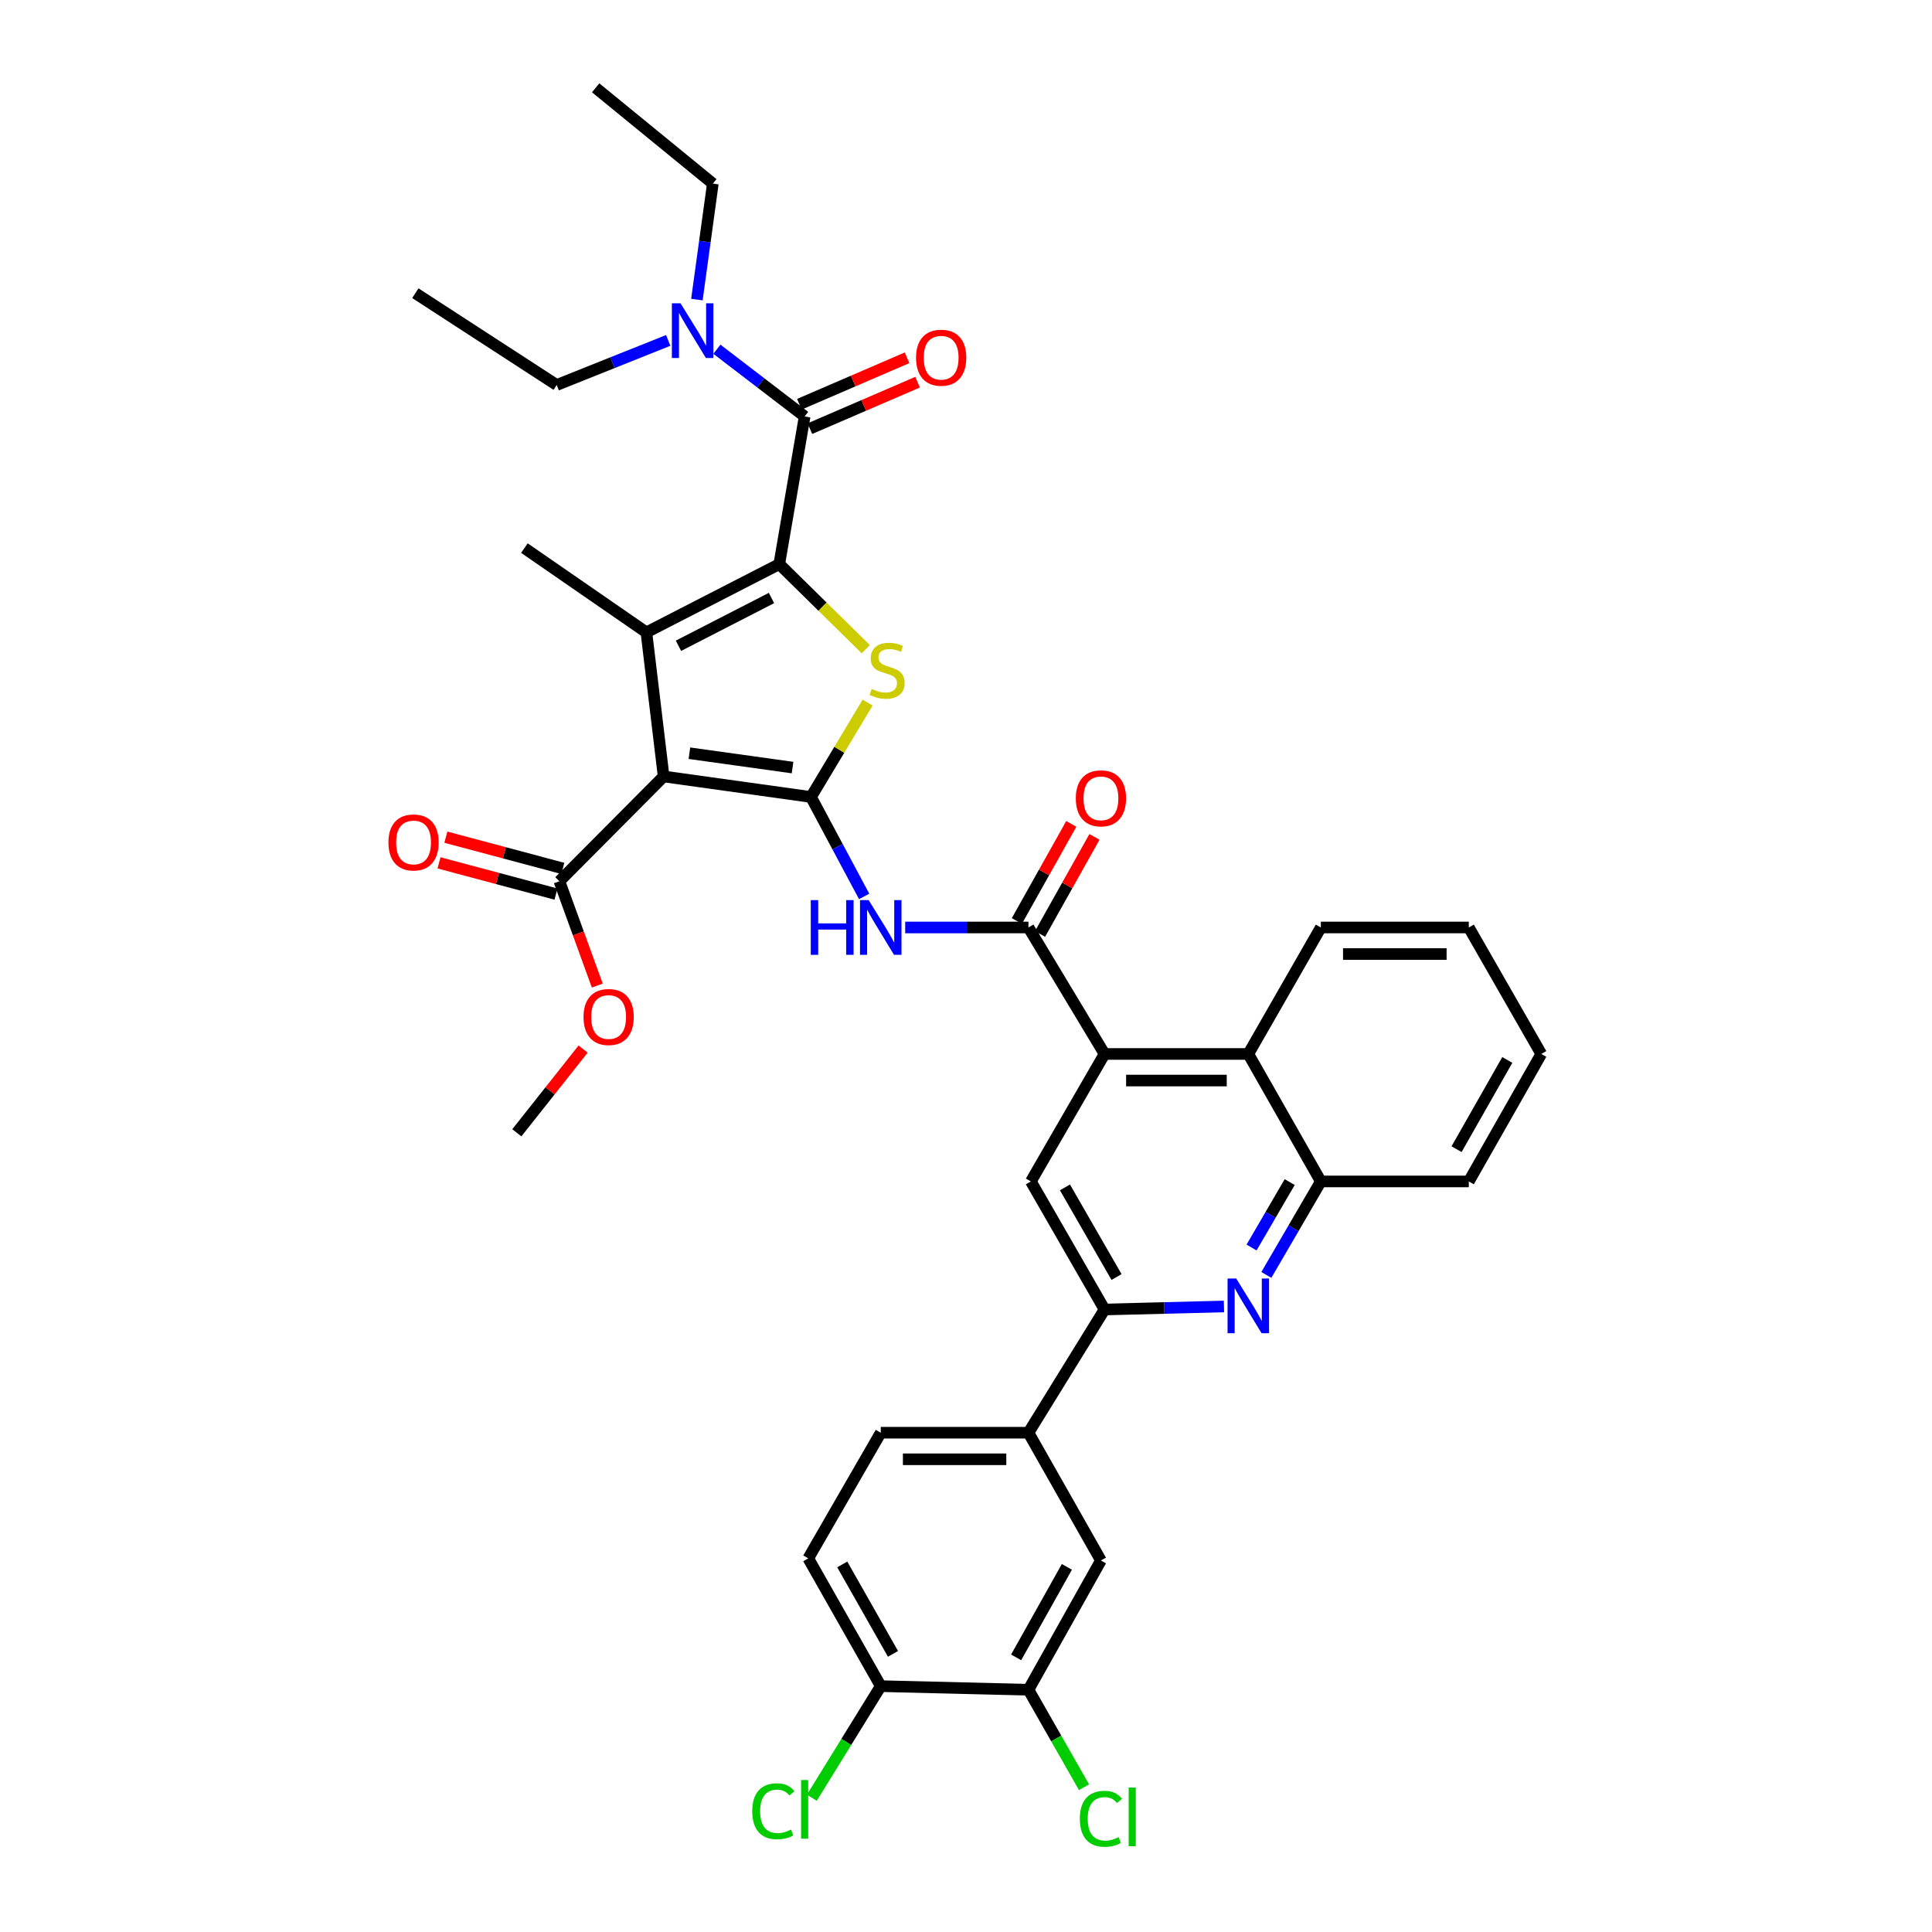 <?xml version='1.0' encoding='iso-8859-1'?>
<svg version='1.1' baseProfile='full'
              xmlns='http://www.w3.org/2000/svg'
                      xmlns:rdkit='http://www.rdkit.org/xml'
                      xmlns:xlink='http://www.w3.org/1999/xlink'
                  xml:space='preserve'
width='1000px' height='1000px' viewBox='0 0 1000 1000'>
<!-- END OF HEADER -->
<rect style='opacity:1.0;fill:#FFFFFF;stroke:none' width='1000' height='1000' x='0' y='0'> </rect>
<path class='bond-1' d='M 419.767,412.514 L 343.5,401.892' style='fill:none;fill-rule:evenodd;stroke:#000000;stroke-width:6px;stroke-linecap:butt;stroke-linejoin:miter;stroke-opacity:1' />
<path class='bond-1' d='M 410.225,397.296 L 356.838,389.861' style='fill:none;fill-rule:evenodd;stroke:#000000;stroke-width:6px;stroke-linecap:butt;stroke-linejoin:miter;stroke-opacity:1' />
<path class='bond-3' d='M 419.767,412.514 L 434.426,388.085' style='fill:none;fill-rule:evenodd;stroke:#000000;stroke-width:6px;stroke-linecap:butt;stroke-linejoin:miter;stroke-opacity:1' />
<path class='bond-3' d='M 434.426,388.085 L 449.084,363.656' style='fill:none;fill-rule:evenodd;stroke:#CCCC00;stroke-width:6px;stroke-linecap:butt;stroke-linejoin:miter;stroke-opacity:1' />
<path class='bond-5' d='M 419.767,412.514 L 433.525,438.25' style='fill:none;fill-rule:evenodd;stroke:#000000;stroke-width:6px;stroke-linecap:butt;stroke-linejoin:miter;stroke-opacity:1' />
<path class='bond-5' d='M 433.525,438.25 L 447.283,463.986' style='fill:none;fill-rule:evenodd;stroke:#0000FF;stroke-width:6px;stroke-linecap:butt;stroke-linejoin:miter;stroke-opacity:1' />
<path class='bond-0' d='M 403.352,291.992 L 425.739,314.002' style='fill:none;fill-rule:evenodd;stroke:#000000;stroke-width:6px;stroke-linecap:butt;stroke-linejoin:miter;stroke-opacity:1' />
<path class='bond-0' d='M 425.739,314.002 L 448.125,336.011' style='fill:none;fill-rule:evenodd;stroke:#CCCC00;stroke-width:6px;stroke-linecap:butt;stroke-linejoin:miter;stroke-opacity:1' />
<path class='bond-4' d='M 403.352,291.992 L 416.481,215.55' style='fill:none;fill-rule:evenodd;stroke:#000000;stroke-width:6px;stroke-linecap:butt;stroke-linejoin:miter;stroke-opacity:1' />
<path class='bond-37' d='M 403.352,291.992 L 334.575,327.314' style='fill:none;fill-rule:evenodd;stroke:#000000;stroke-width:6px;stroke-linecap:butt;stroke-linejoin:miter;stroke-opacity:1' />
<path class='bond-37' d='M 399.32,309.527 L 351.175,334.252' style='fill:none;fill-rule:evenodd;stroke:#000000;stroke-width:6px;stroke-linecap:butt;stroke-linejoin:miter;stroke-opacity:1' />
<path class='bond-2' d='M 343.5,401.892 L 334.575,327.314' style='fill:none;fill-rule:evenodd;stroke:#000000;stroke-width:6px;stroke-linecap:butt;stroke-linejoin:miter;stroke-opacity:1' />
<path class='bond-10' d='M 343.5,401.892 L 289.548,456.134' style='fill:none;fill-rule:evenodd;stroke:#000000;stroke-width:6px;stroke-linecap:butt;stroke-linejoin:miter;stroke-opacity:1' />
<path class='bond-24' d='M 334.575,327.314 L 271.429,283.693' style='fill:none;fill-rule:evenodd;stroke:#000000;stroke-width:6px;stroke-linecap:butt;stroke-linejoin:miter;stroke-opacity:1' />
<path class='bond-17' d='M 416.481,215.55 L 393.774,198.158' style='fill:none;fill-rule:evenodd;stroke:#000000;stroke-width:6px;stroke-linecap:butt;stroke-linejoin:miter;stroke-opacity:1' />
<path class='bond-17' d='M 393.774,198.158 L 371.067,180.766' style='fill:none;fill-rule:evenodd;stroke:#0000FF;stroke-width:6px;stroke-linecap:butt;stroke-linejoin:miter;stroke-opacity:1' />
<path class='bond-18' d='M 419.206,221.865 L 447.073,209.842' style='fill:none;fill-rule:evenodd;stroke:#000000;stroke-width:6px;stroke-linecap:butt;stroke-linejoin:miter;stroke-opacity:1' />
<path class='bond-18' d='M 447.073,209.842 L 474.94,197.819' style='fill:none;fill-rule:evenodd;stroke:#FF0000;stroke-width:6px;stroke-linecap:butt;stroke-linejoin:miter;stroke-opacity:1' />
<path class='bond-18' d='M 413.757,209.235 L 441.624,197.212' style='fill:none;fill-rule:evenodd;stroke:#000000;stroke-width:6px;stroke-linecap:butt;stroke-linejoin:miter;stroke-opacity:1' />
<path class='bond-18' d='M 441.624,197.212 L 469.491,185.189' style='fill:none;fill-rule:evenodd;stroke:#FF0000;stroke-width:6px;stroke-linecap:butt;stroke-linejoin:miter;stroke-opacity:1' />
<path class='bond-6' d='M 468.527,480.061 L 500.426,480.061' style='fill:none;fill-rule:evenodd;stroke:#0000FF;stroke-width:6px;stroke-linecap:butt;stroke-linejoin:miter;stroke-opacity:1' />
<path class='bond-6' d='M 500.426,480.061 L 532.326,480.061' style='fill:none;fill-rule:evenodd;stroke:#000000;stroke-width:6px;stroke-linecap:butt;stroke-linejoin:miter;stroke-opacity:1' />
<path class='bond-7' d='M 532.326,480.061 L 571.713,545.53' style='fill:none;fill-rule:evenodd;stroke:#000000;stroke-width:6px;stroke-linecap:butt;stroke-linejoin:miter;stroke-opacity:1' />
<path class='bond-19' d='M 538.326,483.424 L 552.409,458.299' style='fill:none;fill-rule:evenodd;stroke:#000000;stroke-width:6px;stroke-linecap:butt;stroke-linejoin:miter;stroke-opacity:1' />
<path class='bond-19' d='M 552.409,458.299 L 566.492,433.174' style='fill:none;fill-rule:evenodd;stroke:#FF0000;stroke-width:6px;stroke-linecap:butt;stroke-linejoin:miter;stroke-opacity:1' />
<path class='bond-19' d='M 526.326,476.698 L 540.409,451.573' style='fill:none;fill-rule:evenodd;stroke:#000000;stroke-width:6px;stroke-linecap:butt;stroke-linejoin:miter;stroke-opacity:1' />
<path class='bond-19' d='M 540.409,451.573 L 554.493,426.448' style='fill:none;fill-rule:evenodd;stroke:#FF0000;stroke-width:6px;stroke-linecap:butt;stroke-linejoin:miter;stroke-opacity:1' />
<path class='bond-11' d='M 571.713,545.53 L 533.579,611.511' style='fill:none;fill-rule:evenodd;stroke:#000000;stroke-width:6px;stroke-linecap:butt;stroke-linejoin:miter;stroke-opacity:1' />
<path class='bond-12' d='M 571.713,545.53 L 646.123,545.53' style='fill:none;fill-rule:evenodd;stroke:#000000;stroke-width:6px;stroke-linecap:butt;stroke-linejoin:miter;stroke-opacity:1' />
<path class='bond-12' d='M 582.874,559.286 L 634.961,559.286' style='fill:none;fill-rule:evenodd;stroke:#000000;stroke-width:6px;stroke-linecap:butt;stroke-linejoin:miter;stroke-opacity:1' />
<path class='bond-8' d='M 655.462,659.894 L 669.561,635.702' style='fill:none;fill-rule:evenodd;stroke:#0000FF;stroke-width:6px;stroke-linecap:butt;stroke-linejoin:miter;stroke-opacity:1' />
<path class='bond-8' d='M 669.561,635.702 L 683.66,611.511' style='fill:none;fill-rule:evenodd;stroke:#000000;stroke-width:6px;stroke-linecap:butt;stroke-linejoin:miter;stroke-opacity:1' />
<path class='bond-8' d='M 647.807,645.71 L 657.676,628.776' style='fill:none;fill-rule:evenodd;stroke:#0000FF;stroke-width:6px;stroke-linecap:butt;stroke-linejoin:miter;stroke-opacity:1' />
<path class='bond-8' d='M 657.676,628.776 L 667.546,611.842' style='fill:none;fill-rule:evenodd;stroke:#000000;stroke-width:6px;stroke-linecap:butt;stroke-linejoin:miter;stroke-opacity:1' />
<path class='bond-38' d='M 633.522,676.235 L 602.617,677.012' style='fill:none;fill-rule:evenodd;stroke:#0000FF;stroke-width:6px;stroke-linecap:butt;stroke-linejoin:miter;stroke-opacity:1' />
<path class='bond-38' d='M 602.617,677.012 L 571.713,677.79' style='fill:none;fill-rule:evenodd;stroke:#000000;stroke-width:6px;stroke-linecap:butt;stroke-linejoin:miter;stroke-opacity:1' />
<path class='bond-9' d='M 571.713,677.79 L 533.579,611.511' style='fill:none;fill-rule:evenodd;stroke:#000000;stroke-width:6px;stroke-linecap:butt;stroke-linejoin:miter;stroke-opacity:1' />
<path class='bond-9' d='M 577.916,660.988 L 551.222,614.593' style='fill:none;fill-rule:evenodd;stroke:#000000;stroke-width:6px;stroke-linecap:butt;stroke-linejoin:miter;stroke-opacity:1' />
<path class='bond-14' d='M 571.713,677.79 L 532.326,741.57' style='fill:none;fill-rule:evenodd;stroke:#000000;stroke-width:6px;stroke-linecap:butt;stroke-linejoin:miter;stroke-opacity:1' />
<path class='bond-21' d='M 291.323,449.49 L 261.052,441.403' style='fill:none;fill-rule:evenodd;stroke:#000000;stroke-width:6px;stroke-linecap:butt;stroke-linejoin:miter;stroke-opacity:1' />
<path class='bond-21' d='M 261.052,441.403 L 230.782,433.317' style='fill:none;fill-rule:evenodd;stroke:#FF0000;stroke-width:6px;stroke-linecap:butt;stroke-linejoin:miter;stroke-opacity:1' />
<path class='bond-21' d='M 287.773,462.779 L 257.502,454.693' style='fill:none;fill-rule:evenodd;stroke:#000000;stroke-width:6px;stroke-linecap:butt;stroke-linejoin:miter;stroke-opacity:1' />
<path class='bond-21' d='M 257.502,454.693 L 227.232,446.606' style='fill:none;fill-rule:evenodd;stroke:#FF0000;stroke-width:6px;stroke-linecap:butt;stroke-linejoin:miter;stroke-opacity:1' />
<path class='bond-26' d='M 289.548,456.134 L 299.349,483.133' style='fill:none;fill-rule:evenodd;stroke:#000000;stroke-width:6px;stroke-linecap:butt;stroke-linejoin:miter;stroke-opacity:1' />
<path class='bond-26' d='M 299.349,483.133 L 309.15,510.132' style='fill:none;fill-rule:evenodd;stroke:#FF0000;stroke-width:6px;stroke-linecap:butt;stroke-linejoin:miter;stroke-opacity:1' />
<path class='bond-13' d='M 646.123,545.53 L 683.66,611.511' style='fill:none;fill-rule:evenodd;stroke:#000000;stroke-width:6px;stroke-linecap:butt;stroke-linejoin:miter;stroke-opacity:1' />
<path class='bond-28' d='M 646.123,545.53 L 683.66,480.061' style='fill:none;fill-rule:evenodd;stroke:#000000;stroke-width:6px;stroke-linecap:butt;stroke-linejoin:miter;stroke-opacity:1' />
<path class='bond-29' d='M 683.66,611.511 L 760.248,611.511' style='fill:none;fill-rule:evenodd;stroke:#000000;stroke-width:6px;stroke-linecap:butt;stroke-linejoin:miter;stroke-opacity:1' />
<path class='bond-16' d='M 532.326,741.57 L 569.84,807.703' style='fill:none;fill-rule:evenodd;stroke:#000000;stroke-width:6px;stroke-linecap:butt;stroke-linejoin:miter;stroke-opacity:1' />
<path class='bond-22' d='M 532.326,741.57 L 455.876,741.57' style='fill:none;fill-rule:evenodd;stroke:#000000;stroke-width:6px;stroke-linecap:butt;stroke-linejoin:miter;stroke-opacity:1' />
<path class='bond-22' d='M 520.858,755.325 L 467.343,755.325' style='fill:none;fill-rule:evenodd;stroke:#000000;stroke-width:6px;stroke-linecap:butt;stroke-linejoin:miter;stroke-opacity:1' />
<path class='bond-15' d='M 532.326,874.616 L 569.84,807.703' style='fill:none;fill-rule:evenodd;stroke:#000000;stroke-width:6px;stroke-linecap:butt;stroke-linejoin:miter;stroke-opacity:1' />
<path class='bond-15' d='M 525.955,857.853 L 552.215,811.013' style='fill:none;fill-rule:evenodd;stroke:#000000;stroke-width:6px;stroke-linecap:butt;stroke-linejoin:miter;stroke-opacity:1' />
<path class='bond-25' d='M 532.326,874.616 L 546.707,899.842' style='fill:none;fill-rule:evenodd;stroke:#000000;stroke-width:6px;stroke-linecap:butt;stroke-linejoin:miter;stroke-opacity:1' />
<path class='bond-25' d='M 546.707,899.842 L 561.088,925.068' style='fill:none;fill-rule:evenodd;stroke:#00CC00;stroke-width:6px;stroke-linecap:butt;stroke-linejoin:miter;stroke-opacity:1' />
<path class='bond-40' d='M 532.326,874.616 L 455.876,872.744' style='fill:none;fill-rule:evenodd;stroke:#000000;stroke-width:6px;stroke-linecap:butt;stroke-linejoin:miter;stroke-opacity:1' />
<path class='bond-30' d='M 360.712,155.061 L 364.838,125.045' style='fill:none;fill-rule:evenodd;stroke:#0000FF;stroke-width:6px;stroke-linecap:butt;stroke-linejoin:miter;stroke-opacity:1' />
<path class='bond-30' d='M 364.838,125.045 L 368.963,95.028' style='fill:none;fill-rule:evenodd;stroke:#000000;stroke-width:6px;stroke-linecap:butt;stroke-linejoin:miter;stroke-opacity:1' />
<path class='bond-31' d='M 345.867,176.194 L 317.009,187.733' style='fill:none;fill-rule:evenodd;stroke:#0000FF;stroke-width:6px;stroke-linecap:butt;stroke-linejoin:miter;stroke-opacity:1' />
<path class='bond-31' d='M 317.009,187.733 L 288.15,199.272' style='fill:none;fill-rule:evenodd;stroke:#000000;stroke-width:6px;stroke-linecap:butt;stroke-linejoin:miter;stroke-opacity:1' />
<path class='bond-20' d='M 455.876,872.744 L 418.354,806.611' style='fill:none;fill-rule:evenodd;stroke:#000000;stroke-width:6px;stroke-linecap:butt;stroke-linejoin:miter;stroke-opacity:1' />
<path class='bond-20' d='M 462.211,856.036 L 435.946,809.743' style='fill:none;fill-rule:evenodd;stroke:#000000;stroke-width:6px;stroke-linecap:butt;stroke-linejoin:miter;stroke-opacity:1' />
<path class='bond-27' d='M 455.876,872.744 L 438.036,901.628' style='fill:none;fill-rule:evenodd;stroke:#000000;stroke-width:6px;stroke-linecap:butt;stroke-linejoin:miter;stroke-opacity:1' />
<path class='bond-27' d='M 438.036,901.628 L 420.195,930.511' style='fill:none;fill-rule:evenodd;stroke:#00CC00;stroke-width:6px;stroke-linecap:butt;stroke-linejoin:miter;stroke-opacity:1' />
<path class='bond-23' d='M 455.876,741.57 L 418.354,806.611' style='fill:none;fill-rule:evenodd;stroke:#000000;stroke-width:6px;stroke-linecap:butt;stroke-linejoin:miter;stroke-opacity:1' />
<path class='bond-32' d='M 301.826,542.992 L 284.667,564.665' style='fill:none;fill-rule:evenodd;stroke:#FF0000;stroke-width:6px;stroke-linecap:butt;stroke-linejoin:miter;stroke-opacity:1' />
<path class='bond-32' d='M 284.667,564.665 L 267.509,586.338' style='fill:none;fill-rule:evenodd;stroke:#000000;stroke-width:6px;stroke-linecap:butt;stroke-linejoin:miter;stroke-opacity:1' />
<path class='bond-35' d='M 683.66,480.061 L 760.248,480.061' style='fill:none;fill-rule:evenodd;stroke:#000000;stroke-width:6px;stroke-linecap:butt;stroke-linejoin:miter;stroke-opacity:1' />
<path class='bond-35' d='M 695.148,493.817 L 748.76,493.817' style='fill:none;fill-rule:evenodd;stroke:#000000;stroke-width:6px;stroke-linecap:butt;stroke-linejoin:miter;stroke-opacity:1' />
<path class='bond-39' d='M 760.248,611.511 L 797.762,545.53' style='fill:none;fill-rule:evenodd;stroke:#000000;stroke-width:6px;stroke-linecap:butt;stroke-linejoin:miter;stroke-opacity:1' />
<path class='bond-39' d='M 753.917,594.815 L 780.177,548.628' style='fill:none;fill-rule:evenodd;stroke:#000000;stroke-width:6px;stroke-linecap:butt;stroke-linejoin:miter;stroke-opacity:1' />
<path class='bond-33' d='M 368.963,95.028 L 308.317,45.455' style='fill:none;fill-rule:evenodd;stroke:#000000;stroke-width:6px;stroke-linecap:butt;stroke-linejoin:miter;stroke-opacity:1' />
<path class='bond-34' d='M 288.15,199.272 L 214.985,151.762' style='fill:none;fill-rule:evenodd;stroke:#000000;stroke-width:6px;stroke-linecap:butt;stroke-linejoin:miter;stroke-opacity:1' />
<path class='bond-36' d='M 760.248,480.061 L 797.762,545.53' style='fill:none;fill-rule:evenodd;stroke:#000000;stroke-width:6px;stroke-linecap:butt;stroke-linejoin:miter;stroke-opacity:1' />
<path  class='atom-4' d='M 451.162 356.582
Q 451.482 356.702, 452.802 357.262
Q 454.122 357.822, 455.562 358.182
Q 457.042 358.502, 458.482 358.502
Q 461.162 358.502, 462.722 357.222
Q 464.282 355.902, 464.282 353.622
Q 464.282 352.062, 463.482 351.102
Q 462.722 350.142, 461.522 349.622
Q 460.322 349.102, 458.322 348.502
Q 455.802 347.742, 454.282 347.022
Q 452.802 346.302, 451.722 344.782
Q 450.682 343.262, 450.682 340.702
Q 450.682 337.142, 453.082 334.942
Q 455.522 332.742, 460.322 332.742
Q 463.602 332.742, 467.322 334.302
L 466.402 337.382
Q 463.002 335.982, 460.442 335.982
Q 457.682 335.982, 456.162 337.142
Q 454.642 338.262, 454.682 340.222
Q 454.682 341.742, 455.442 342.662
Q 456.242 343.582, 457.362 344.102
Q 458.522 344.622, 460.442 345.222
Q 463.002 346.022, 464.522 346.822
Q 466.042 347.622, 467.122 349.262
Q 468.242 350.862, 468.242 353.622
Q 468.242 357.542, 465.602 359.662
Q 463.002 361.742, 458.642 361.742
Q 456.122 361.742, 454.202 361.182
Q 452.322 360.662, 450.082 359.742
L 451.162 356.582
' fill='#CCCC00'/>
<path  class='atom-6' d='M 419.656 465.901
L 423.496 465.901
L 423.496 477.941
L 437.976 477.941
L 437.976 465.901
L 441.816 465.901
L 441.816 494.221
L 437.976 494.221
L 437.976 481.141
L 423.496 481.141
L 423.496 494.221
L 419.656 494.221
L 419.656 465.901
' fill='#0000FF'/>
<path  class='atom-6' d='M 449.616 465.901
L 458.896 480.901
Q 459.816 482.381, 461.296 485.061
Q 462.776 487.741, 462.856 487.901
L 462.856 465.901
L 466.616 465.901
L 466.616 494.221
L 462.736 494.221
L 452.776 477.821
Q 451.616 475.901, 450.376 473.701
Q 449.176 471.501, 448.816 470.821
L 448.816 494.221
L 445.136 494.221
L 445.136 465.901
L 449.616 465.901
' fill='#0000FF'/>
<path  class='atom-9' d='M 639.863 661.757
L 649.143 676.757
Q 650.063 678.237, 651.543 680.917
Q 653.023 683.597, 653.103 683.757
L 653.103 661.757
L 656.863 661.757
L 656.863 690.077
L 652.983 690.077
L 643.023 673.677
Q 641.863 671.757, 640.623 669.557
Q 639.423 667.357, 639.063 666.677
L 639.063 690.077
L 635.383 690.077
L 635.383 661.757
L 639.863 661.757
' fill='#0000FF'/>
<path  class='atom-18' d='M 352.242 156.982
L 361.522 171.982
Q 362.442 173.462, 363.922 176.142
Q 365.402 178.822, 365.482 178.982
L 365.482 156.982
L 369.242 156.982
L 369.242 185.302
L 365.362 185.302
L 355.402 168.902
Q 354.242 166.982, 353.002 164.782
Q 351.802 162.582, 351.442 161.902
L 351.442 185.302
L 347.762 185.302
L 347.762 156.982
L 352.242 156.982
' fill='#0000FF'/>
<path  class='atom-19' d='M 474.139 185.146
Q 474.139 178.346, 477.499 174.546
Q 480.859 170.746, 487.139 170.746
Q 493.419 170.746, 496.779 174.546
Q 500.139 178.346, 500.139 185.146
Q 500.139 192.026, 496.739 195.946
Q 493.339 199.826, 487.139 199.826
Q 480.899 199.826, 477.499 195.946
Q 474.139 192.066, 474.139 185.146
M 487.139 196.626
Q 491.459 196.626, 493.779 193.746
Q 496.139 190.826, 496.139 185.146
Q 496.139 179.586, 493.779 176.786
Q 491.459 173.946, 487.139 173.946
Q 482.819 173.946, 480.459 176.746
Q 478.139 179.546, 478.139 185.146
Q 478.139 190.866, 480.459 193.746
Q 482.819 196.626, 487.139 196.626
' fill='#FF0000'/>
<path  class='atom-20' d='M 556.84 413.213
Q 556.84 406.413, 560.2 402.613
Q 563.56 398.813, 569.84 398.813
Q 576.12 398.813, 579.48 402.613
Q 582.84 406.413, 582.84 413.213
Q 582.84 420.093, 579.44 424.013
Q 576.04 427.893, 569.84 427.893
Q 563.6 427.893, 560.2 424.013
Q 556.84 420.133, 556.84 413.213
M 569.84 424.693
Q 574.16 424.693, 576.48 421.813
Q 578.84 418.893, 578.84 413.213
Q 578.84 407.653, 576.48 404.853
Q 574.16 402.013, 569.84 402.013
Q 565.52 402.013, 563.16 404.813
Q 560.84 407.613, 560.84 413.213
Q 560.84 418.933, 563.16 421.813
Q 565.52 424.693, 569.84 424.693
' fill='#FF0000'/>
<path  class='atom-22' d='M 201.053 436.047
Q 201.053 429.247, 204.413 425.447
Q 207.773 421.647, 214.053 421.647
Q 220.333 421.647, 223.693 425.447
Q 227.053 429.247, 227.053 436.047
Q 227.053 442.927, 223.653 446.847
Q 220.253 450.727, 214.053 450.727
Q 207.813 450.727, 204.413 446.847
Q 201.053 442.967, 201.053 436.047
M 214.053 447.527
Q 218.373 447.527, 220.693 444.647
Q 223.053 441.727, 223.053 436.047
Q 223.053 430.487, 220.693 427.687
Q 218.373 424.847, 214.053 424.847
Q 209.733 424.847, 207.373 427.647
Q 205.053 430.447, 205.053 436.047
Q 205.053 441.767, 207.373 444.647
Q 209.733 447.527, 214.053 447.527
' fill='#FF0000'/>
<path  class='atom-26' d='M 558.92 941.402
Q 558.92 934.362, 562.2 930.682
Q 565.52 926.962, 571.8 926.962
Q 577.64 926.962, 580.76 931.082
L 578.12 933.242
Q 575.84 930.242, 571.8 930.242
Q 567.52 930.242, 565.24 933.122
Q 563 935.962, 563 941.402
Q 563 947.002, 565.32 949.882
Q 567.68 952.762, 572.24 952.762
Q 575.36 952.762, 579 950.882
L 580.12 953.882
Q 578.64 954.842, 576.4 955.402
Q 574.16 955.962, 571.68 955.962
Q 565.52 955.962, 562.2 952.202
Q 558.92 948.442, 558.92 941.402
' fill='#00CC00'/>
<path  class='atom-26' d='M 584.2 925.242
L 587.88 925.242
L 587.88 955.602
L 584.2 955.602
L 584.2 925.242
' fill='#00CC00'/>
<path  class='atom-27' d='M 302.026 526.398
Q 302.026 519.598, 305.386 515.798
Q 308.746 511.998, 315.026 511.998
Q 321.306 511.998, 324.666 515.798
Q 328.026 519.598, 328.026 526.398
Q 328.026 533.278, 324.626 537.198
Q 321.226 541.078, 315.026 541.078
Q 308.786 541.078, 305.386 537.198
Q 302.026 533.318, 302.026 526.398
M 315.026 537.878
Q 319.346 537.878, 321.666 534.998
Q 324.026 532.078, 324.026 526.398
Q 324.026 520.838, 321.666 518.038
Q 319.346 515.198, 315.026 515.198
Q 310.706 515.198, 308.346 517.998
Q 306.026 520.798, 306.026 526.398
Q 306.026 532.118, 308.346 534.998
Q 310.706 537.878, 315.026 537.878
' fill='#FF0000'/>
<path  class='atom-28' d='M 389.361 937.504
Q 389.361 930.464, 392.641 926.784
Q 395.961 923.064, 402.241 923.064
Q 408.081 923.064, 411.201 927.184
L 408.561 929.344
Q 406.281 926.344, 402.241 926.344
Q 397.961 926.344, 395.681 929.224
Q 393.441 932.064, 393.441 937.504
Q 393.441 943.104, 395.761 945.984
Q 398.121 948.864, 402.681 948.864
Q 405.801 948.864, 409.441 946.984
L 410.561 949.984
Q 409.081 950.944, 406.841 951.504
Q 404.601 952.064, 402.121 952.064
Q 395.961 952.064, 392.641 948.304
Q 389.361 944.544, 389.361 937.504
' fill='#00CC00'/>
<path  class='atom-28' d='M 414.641 921.344
L 418.321 921.344
L 418.321 951.704
L 414.641 951.704
L 414.641 921.344
' fill='#00CC00'/>
</svg>
